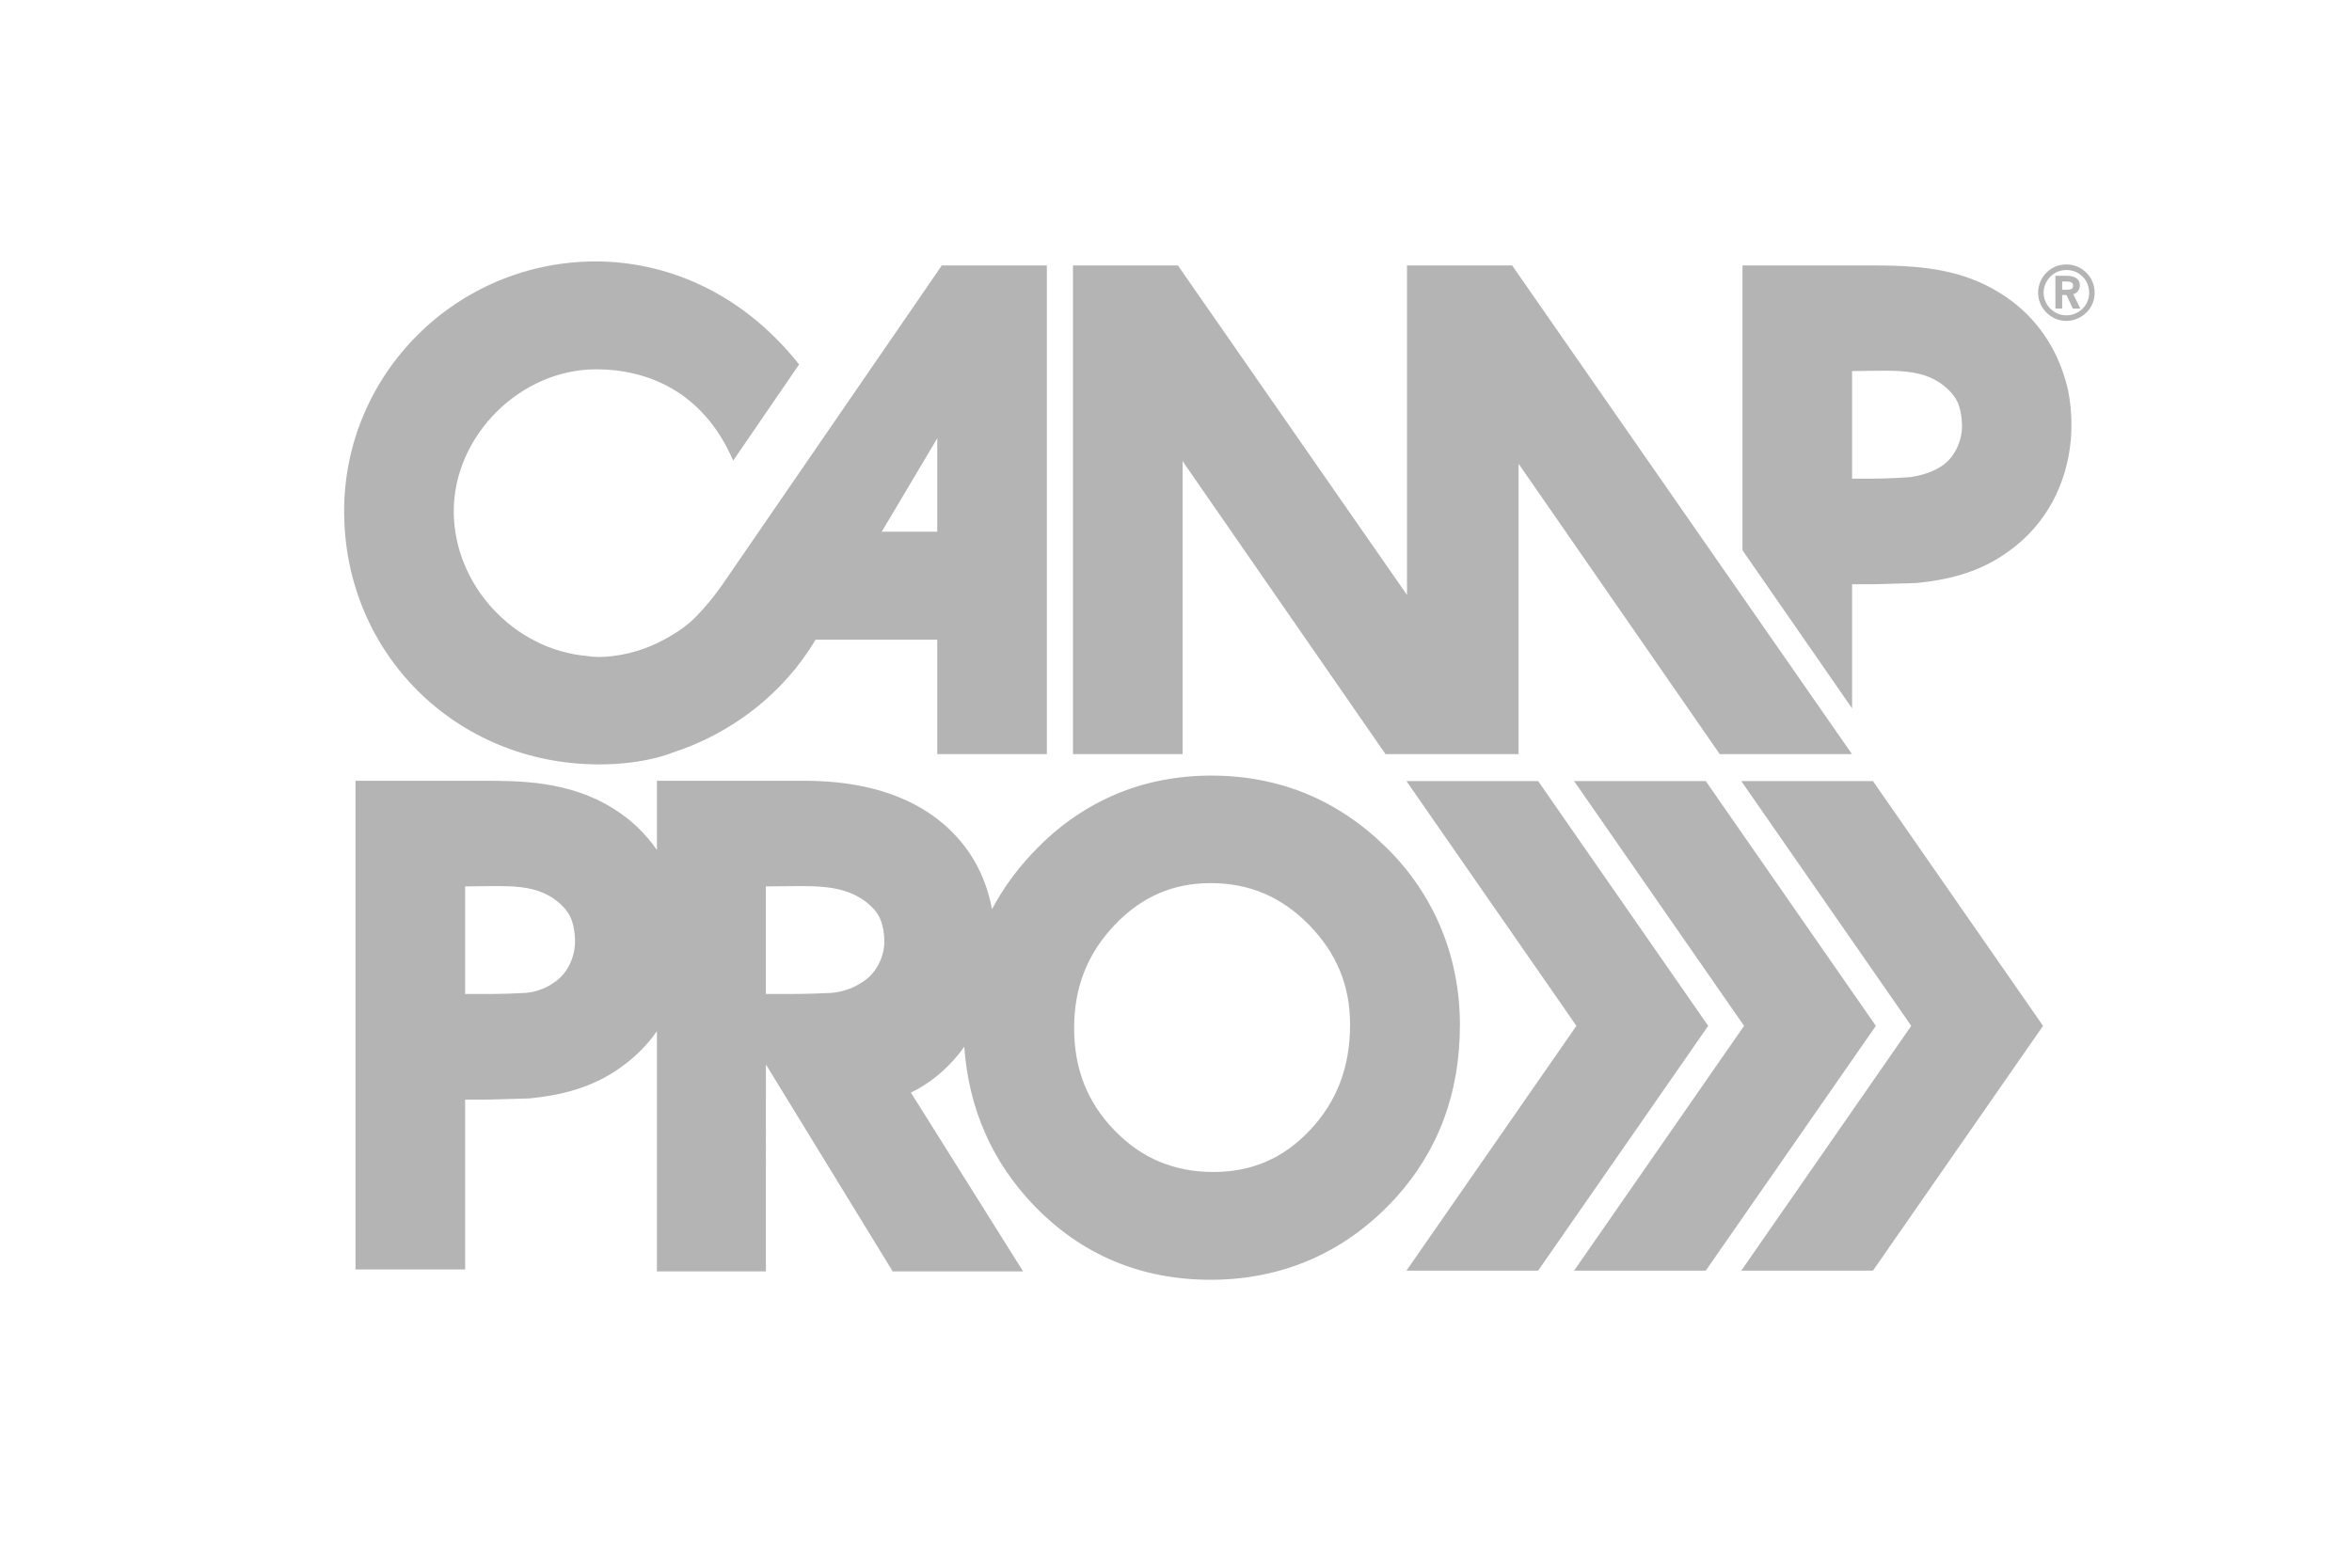 <?xml version="1.0" encoding="utf-8"?>
<!-- Generator: Adobe Illustrator 26.3.1, SVG Export Plug-In . SVG Version: 6.00 Build 0)  -->
<svg version="1.1" id="Lager_1" xmlns="http://www.w3.org/2000/svg" xmlns:xlink="http://www.w3.org/1999/xlink" x="0px" y="0px"
	 viewBox="0 0 150 100" style="enable-background:new 0 0 150 100;" xml:space="preserve">
<style type="text/css">
	.st0{fill-rule:evenodd;clip-rule:evenodd;fill:#B5B5B5;}
	.st1{fill:none;}
	.st2{fill:#B5B5B5;}
	.st3{fill:#B5B4B5;}
</style>
<g id="Page-1">
	<g id="Kinnarps-logo-dark-grey">
		<g id="Kinnarps">
			<path id="Fill-2" class="st0" d="M-226.3,11.1l-1.1-1.8h-19.4
				c0,0-8.9-10.6-8.9-10.7l-3.2,3.4c0-1.5-1-3.9-3.4-3.9
				s-3.8,2.2-5.2,4.2v-3.4l-5.8,0.8c0,1.8-0.9,3.7-1.6,3.7
				c-1.6,0,0.1-4.7-1.6-4.7c-1.8,0-3.6,2.9-5.3,4.5v-4.7l-5.5,1.3
				v9.9l-1.8,1.8c-0.6,0-1.2,0.1-1.6-0.5V-0.7l-5.5-1l-0.3,1
				c-0.7-0.9-1.1-1.5-2.7-1.5c-4.5,0-4.8,3.6-4.8,6.6v5.4
				c-0.4,0.7-1.4,2-2.2,2c-0.3,0-0.6-0.6-0.7-0.8V0.3
				c0,0-0.9-2-2.5-2s-3.7,2.4-5.5,3.9v-3.7l-5.8,1v9.7l-1.8,2.1
				c-0.4,0.3-1,0.3-1.3-0.3V0.3c0,0-0.5-1.9-2.4-1.9
				c-1.7,0-3.8,2.5-5.4,3.8v-3.7l-5.6,1v9.7l-2.1,2.1
				c-0.5,0.2-0.9,0-1.1-0.5v-12l-5.5,0.8v9.9l-2.1,2.1
				c-3.4-3.8-3.2-10-8.7-12c6.6-6.8,13.1-13.5,18.9-20.6h-7.9
				c-4,6-8.7,11.7-13.7,17.3C-359-9.7-357-15.6-357-22
				c-0.7-1.8-2.1-3.2-5-2.1c-4.1,2.8-8.7,6.6-11.3,11
				c-1.2,2.3-5.4,8.6-1.3,8.6c2.8,0,6.8-3.2,6.8-6
				c0-1.2-2.1-1-2.1-1c1.7-3.5,4.9-6.9,8.1-9.4L-361.5-20.6
				c-2,7.4-3.2,15.2-6,22.2c-3.1,1.7-7,4-7.6,7.8
				c0.3,1.3,1.4,2.2,2.9,1.8c0.9,0,1.6-1.3,2.4-0.8
				c-0.9,2.7-1.9,5.5-2.6,8.4l5.5,3.4c1.9-5.6,3.4-11.5,5-17.2
				c0-1,1.1-1.4,1.8-1.6c3.5,3.7,3.6,9.3,7.9,12.3
				c2.8,1.5,4.7-1.4,6.3-2.9c0,0,1.3,3.1,2.4,3.1
				c3.8,0,4.9-1.5,6.3-3.4v3.4h5.6V5.6
				c0.7-0.8,0.9-2.1,2-2.1c0.2,0,0.2,0.7,0.2,1v7.8
				c0,1.4,1.5,3.5,3.1,3.5c3,0,3.1-1.2,5.6-3.4v3.4h5.8V5.6
				c0.7-0.9,0.8-2.1,2-2.1c0.1,0.1,0.3,0.7,0.4,1.1v7.4
				c0.2,1.6,0.8,3,2.7,3.8c2.8,0.8,4.3-2,6.1-3.4
				c0,1,1.7,3.5,3.1,3.5c1.2,0,2.9-1.3,4.1-3c1,1.5,2.7,3,5,2.9
				c1.7-0.7,2.8-2,4.2-3.1v3.1h5.5V5.9l0.8-0.8
				c1-1.4,2.2,0,3.2,0.5c1.6,0.7,3.7,0.1,4.3-1.6v20.6h6.1
				v-9.5c0,0,1.1,0.4,1.7,0.4c2.7,0,7.3-8.1,7.3-11.6
				c-0.1,0,4.2,5,4.2,5c-1.1,0.7-5-1.1-4.7,1.8
				c0.2,0.7,9,4.9,10,5c1.5,0,2.8-0.8,3.4-2.1
				c0.4-0.7,0.3-2-0.1-2.7C-239.7,11-232.2,11.1-226.3,11.1
				L-226.3,11.1z M-371.2,8.2h-1C-371.5,6.8-370.1,5.1-368.5,4.8
				C-368.4,6.5-370,7.1-371.2,8.2L-371.2,8.2z M-296.5,9.7
				c0,0.6-0.6,1.3-1,1.3h-0.8c-0.4-0.4-0.6-6.5-0.3-9.4
				c0.8-1.5,1.6,0.3,2.1,0.8v7.3H-296.5z M-267.4,5.4
				c0.3-0.5,1.1-1.7,1.9-1.7c0.2,0,0.4,0.5,0.5,1.1
				c0,0.9,0,2.5,0,3.7l-2.4,2.6V5.4L-267.4,5.4z M-266,13.1h-0.3
				L-265,11.3C-264.6,12.2-265.5,12.8-266,13.1L-266,13.1z M-254.7,11.3h2.1
				l1.8,2.3L-254.7,11.3L-254.7,11.3z"/>
			<path id="Fill-3" class="st0" d="M-248.7-2.4c0.4,0.4,0.6,0.8,0.6,1.4
				s-0.2,1-0.6,1.4c-0.4,0.4-0.8,0.6-1.4,0.6c-0.6,0-1-0.2-1.4-0.6
				s-0.6-0.8-0.6-1.4c0-0.5,0.2-1,0.6-1.4
				c0.4-0.4,0.9-0.6,1.4-0.6
				C-249.6-2.9-249.1-2.7-248.7-2.4L-248.7-2.4z M-248.5-2.6
				c-0.4-0.4-1-0.7-1.6-0.7s-1.2,0.2-1.6,0.7
				c-0.4,0.5-0.7,1-0.7,1.6s0.2,1.2,0.7,1.6c0.4,0.5,1,0.7,1.6,0.7
				s1.2-0.2,1.6-0.7c0.5-0.5,0.7-1,0.7-1.6S-248.1-2.1-248.5-2.6L-248.5-2.6
				z M-249.8-1.1c-0.1,0-0.2,0.1-0.4,0.1h-0.4v-0.9h0.4c0.2,0,0.4,0,0.5,0.1
				s0.2,0.2,0.2,0.4C-249.5-1.3-249.6-1.1-249.8-1.1L-249.8-1.1z
				 M-251.1,0.3h0.4v-1h0.4c0.2,0,0.4,0,0.5,0.1c0.2,0.1,0.2,0.3,0.2,0.6
				v0.2v0.1l0,0l0,0h0.4l0,0v-0.1c0,0,0-0.1,0-0.2v-0.2c0-0.1-0.1-0.2-0.1-0.4
				c-0.1-0.1-0.2-0.2-0.4-0.2c0.2,0,0.3-0.1,0.4-0.1
				c0.2-0.1,0.2-0.3,0.2-0.5c0-0.3-0.1-0.5-0.4-0.6
				c-0.1-0.1-0.4-0.1-0.7-0.1h-0.9L-251.1,0.3L-251.1,0.3z"/>
			<polyline id="Fill-4" class="st0" points="-338.6,-7.5 -340.7,-7.5 -339.2,-8.9 
				-340.7,-10.4 -342.1,-8.9 -342.1,-10.9 -344.1,-10.9 -344.1,-8.9 
				-345.6,-10.4 -347,-8.9 -345.6,-7.5 -347.6,-7.5 -347.6,-5.5 
				-345.6,-5.5 -347,-4 -345.6,-2.6 -344.1,-4 -344.1,-2 
				-342.1,-2 -342.1,-4 -340.7,-2.6 -339.2,-4 -340.7,-5.5 
				-338.6,-5.5 -338.6,-7.5 			"/>
		</g>
	</g>
</g>
<g>
	<path class="st1" d="M-1254.6,274.5H-526v-518.1h-728.5V274.5H-1254.6z"/>
	<g>
		<path class="st2" d="M-271.7-55.4h146.9v-31.4h-146.9V-55.4z"/>
	</g>
	<g transform="translate(33)">
		<path class="st2" d="M-287.6-55.8h10.9v-30.6h-10.9V-55.8z"/>
	</g>
	<g>
		<path class="st2" d="M-271.7-55.8h10.9v-30.6h-10.9V-55.8z"/>
	</g>
	<g transform="translate(139 62)">
		<path class="st2" d="M-340-105.7h76.1v-11.7H-340V-105.7z"/>
	</g>
</g>
<g>
	<g>
		<path class="st2" d="M-151,128h7.7c0.8,0,1.1-0.2,1.1-1.1v-3.6
			c0-0.7-0.3-0.8-1.3-1.1l-11.1-3c-3.9-1.1-6.5-1.9-7.7-4.2
			l-5.8,19.4h6.4c-1.1-1.3-1.6-3.2-1.6-5.6v-5.7h11.2v3.8
			C-152.1,127.7-151.8,128-151,128z"/>
		<path class="st2" d="M-132.4,108.6H-143v-3.4c0-0.8-0.2-1.1-1.1-1.1h-6.8
			c-0.8,0-1.1,0.2-1.1,1.1v3.2c0,0.7,0.2,0.8,1.3,1.1
			l11.1,3c3.5,0.9,5.9,1.7,7.3,3.5L-132.4,108.6L-132.4,108.6
			L-132.4,108.6z"/>
		<path class="st2" d="M-194.2,95.2h12l7.1,30.1l7.1-30.1h28.1
			c4,0,6.4,1.4,7.5,4.2V86.3h-90.2v48.1h40.2L-194.2,95.2z"/>
	</g>
	<rect x="-222.6" y="155.3" class="st2" width="90.2" height="4.8"/>
	<g>
		<g>
			<path class="st2" d="M-214.8,142c0-0.3-0.2-0.4-0.4-0.4h-3.9
				c-0.3,0-0.4,0.2-0.4,0.4v5.8c0,0.3,0.2,0.4,0.4,0.4
				h3.9c0.3,0,0.4-0.2,0.4-0.4v-1H-217.5v-2.6h5.7v3.8
				c0,1.9-1,2.9-2.9,2.9h-4.9c-1.9,0-2.9-1-2.9-2.9v-6.3
				c0-1.9,1-2.9,2.9-2.9h4.9c1.9,0,2.9,1,2.9,2.9v1.4h-3V142
				L-214.8,142z"/>
		</g>
		<g>
			<path class="st2" d="M-201.3,151l-2.6-2.6h-2.2v2.6h-3v-12.1H-201.5
				c1.9,0,2.9,1,2.9,2.9v3.8c0,1.5-0.7,2.5-2,2.8l2.4,2.6H-201.3
				L-201.3,151z M-202,145.8c0.3,0,0.4-0.2,0.4-0.4v-3.4
				c0-0.3-0.2-0.4-0.4-0.4h-4.1v4.2H-202L-202,145.8z"/>
		</g>
		<g>
			<path class="st2" d="M-185.1,148.1c0,1.9-1,2.9-2.9,2.9h-5
				c-1.9,0-2.9-1-2.9-2.9v-9.2h3v9c0,0.3,0.2,0.4,0.4,0.4h4
				c0.3,0,0.4-0.2,0.4-0.4v-9h3V148.1L-185.1,148.1z"/>
		</g>
		<g>
			<path class="st2" d="M-174.4,138.9c1.9,0,2.9,1,2.9,2.9v3.8
				c0,1.9-1,2.9-2.9,2.9H-179v2.5h-3v-12.1L-174.4,138.9L-174.4,138.9z
				 M-174.9,145.7c0.3,0,0.4-0.2,0.4-0.4v-3.3
				c0-0.3-0.2-0.4-0.4-0.4H-179v4.1L-174.9,145.7L-174.9,145.7z"/>
		</g>
		<g>
			<path class="st2" d="M-161.6,138.9c1.9,0,2.9,1,2.9,2.9v3.8
				c0,1.9-1,2.9-2.9,2.9h-4.6v2.5h-3v-12.1L-161.6,138.9L-161.6,138.9
				z M-162.1,145.7c0.3,0,0.4-0.2,0.4-0.4v-3.3
				c0-0.3-0.2-0.4-0.4-0.4h-4.1v4.1L-162.1,145.7L-162.1,145.7z
				"/>
		</g>
		<g>
			<path class="st2" d="M-146.9,138.9v2.7h-6.7v2.1h5.4v2.7h-5.4v1.9
				h6.7v2.7H-156.5v-12.1L-146.9,138.9L-146.9,138.9L-146.9,138.9z"/>
		</g>
		<g>
			<path class="st2" d="M-132.9,138.9v12.1h-2.9l-5.7-7.8v7.8h-2.8v-12.1
				h3.1l5.5,7.2v-7.2H-132.9z"/>
		</g>
	</g>
</g>
<path class="st2" d="M229.4,43.8c1.1-0.1,2.2,0.3,3.1,1
	c0.7,0.7,1.1,1.6,1,2.6c0,0.6-0.2,1.3-0.5,1.8
	c-0.4,0.5-0.8,1-1.4,1.3c-0.7,0.4-1.4,0.7-2.1,0.9
	c-0.9,0.2-1.7,0.3-2.6,0.3c-0.8,0-1.6-0.1-2.4-0.2
	c-0.6-0.1-1.1-0.3-1.6-0.6c-0.4-0.2-0.7-0.6-0.9-1
	c-0.2-0.5-0.3-0.9-0.3-1.4c0-0.6,0.2-1.2,0.5-1.7
	c0.4-0.5,0.8-0.9,1.4-1.2c-0.3-0.2-0.6-0.5-0.9-0.8
	c-0.2-0.4-0.3-0.8-0.3-1.2c0-0.5,0.1-1,0.4-1.5
	c0.3-0.4,0.7-0.8,1.1-1.1c-0.5-0.4-1-0.8-1.3-1.4
	c-0.3-0.6-0.5-1.2-0.4-1.9c0-0.6,0.1-1.2,0.4-1.7
	c0.2-0.5,0.6-1,1-1.4c0.5-0.4,1-0.7,1.6-0.9
	c0.7-0.2,1.4-0.3,2.2-0.3c0.7,0,1.5,0.1,2.2,0.4
	c0.6,0.2,1.2,0.5,1.6,0.9c0.3-0.4,0.7-0.7,1.1-0.9
	c0.6-0.2,1.2-0.3,1.8-0.3c0,0.2,0.1,0.4,0.1,0.6
	c0,0.2,0,0.4,0,0.6c0,0.3,0,0.5,0,0.8s0,0.5-0.1,0.8h-1.9
	c0.1,0.2,0.2,0.4,0.2,0.6C232.5,37.2,232.5,37.5,232.5,37.8
	c0,0.6-0.1,1.2-0.3,1.7s-0.6,1-1,1.4c-0.5,0.4-1,0.7-1.6,0.9
	c-0.7,0.2-1.4,0.3-2.2,0.3c-0.6,0-1.2-0.1-1.8-0.2
	c-0.2,0.1-0.4,0.3-0.5,0.6C225,42.7,225,42.9,225,43
	c0,0.2,0.1,0.5,0.2,0.6c0.3,0.2,0.6,0.3,1,0.3L229.4,43.8z
	 M226.4,46.2c-0.3,0-0.6,0-0.9,0.1c-0.2,0.1-0.4,0.2-0.5,0.4
	c-0.1,0.2-0.2,0.3-0.3,0.5c0,0.2,0,0.4,0,0.5
	c0,0.5,0.2,0.9,0.6,1.2c0.6,0.2,1.2,0.4,1.8,0.3
	c0.8,0,1.6-0.1,2.4-0.5c0.5-0.2,0.9-0.7,0.9-1.3
	c0-0.2,0-0.3-0.1-0.4c0-0.1-0.1-0.3-0.2-0.4
	c-0.1-0.1-0.3-0.2-0.5-0.3c-0.3-0.1-0.5-0.1-0.8-0.1
	L226.4,46.2z M227.4,39.8c0.5,0.1,1.1-0.2,1.4-0.6
	c0.3-0.5,0.5-1,0.4-1.5c0-0.6-0.1-1.1-0.4-1.6
	c-0.4-0.4-0.9-0.6-1.4-0.6c-0.5-0.1-1.1,0.2-1.5,0.6
	c-0.3,0.5-0.5,1-0.4,1.6c0,0.5,0.1,1.1,0.4,1.5
	C226.3,39.7,226.8,39.9,227.4,39.8L227.4,39.8z"/>
<path class="st2" d="M235.9,33.7c0.2,0,0.5-0.1,0.7-0.1c0.2,0,0.4,0,0.7,0
	c0.2,0,0.5,0,0.7,0l0.7,0.1c0.1,0.1,0.1,0.2,0.1,0.3
	s0.1,0.3,0.1,0.5S239,34.8,239,35s0,0.3,0.1,0.4
	c0.4-0.5,0.8-1,1.3-1.4s1.2-0.6,1.9-0.6h0.5
	c0.2,0,0.3,0,0.4,0.1c0,0.2,0.1,0.4,0.1,0.5c0,0.2,0,0.4,0,0.6
	c0,0.2,0,0.6,0,0.9c0,0.3-0.1,0.6-0.1,0.9c-0.2,0-0.4,0-0.6,0
	h-0.4c-0.3,0-0.6,0-0.9,0.1c-0.4,0.1-0.7,0.2-1,0.4
	C240,37.2,239.7,37.6,239.6,38c-0.2,0.6-0.3,1.3-0.3,2v5.9
	c-0.3,0-0.6,0.1-0.8,0.1h-0.8h-1c-0.3,0-0.6,0-0.8-0.1V33.7z"/>
<path class="st2" d="M245.1,33.7c1.1-0.2,2.2-0.2,3.3,0v6.4
	c0,0.5,0,1.1,0.1,1.6c0.1,0.4,0.2,0.7,0.5,1
	c0.2,0.2,0.5,0.4,0.8,0.5c0.4,0.1,0.7,0.2,1.1,0.2
	c0.5,0,1,0,1.5-0.2v-9.5c1.1-0.2,2.2-0.2,3.3,0v11.7
	c-0.6,0.2-1.3,0.4-2,0.5c-0.8,0.2-1.7,0.3-2.6,0.2
	c-0.8,0-1.5,0-2.3-0.1c-0.7-0.1-1.4-0.4-2-0.8
	c-0.6-0.5-1.1-1.1-1.3-1.8c-0.4-1-0.5-2.1-0.5-3.1L245.1,33.7z"/>
<path class="st2" d="M258.6,33.7c0.2,0,0.4-0.1,0.7-0.1H260
	c0.5,0,0.9,0,1.3,0.1c0.1,0.1,0.1,0.2,0.1,0.3
	c0,0.2,0.1,0.3,0.1,0.5s0.1,0.3,0.1,0.5s0,0.3,0.1,0.4
	c0.2-0.3,0.3-0.5,0.5-0.7c0.2-0.2,0.5-0.5,0.7-0.6
	c0.3-0.2,0.6-0.4,1-0.5s0.8-0.2,1.2-0.2
	c0.6,0,1.3,0.1,1.9,0.4c0.6,0.3,1.1,0.6,1.5,1.1
	c0.5,0.6,0.8,1.2,1,1.9c0.3,0.9,0.4,1.8,0.4,2.7
	S269.8,41.4,269.5,42.2s-0.7,1.5-1.3,2.1
	c-0.6,0.6-1.3,1-2.1,1.3c-0.9,0.3-1.8,0.5-2.8,0.5
	c-0.3,0-0.5,0-0.8,0s-0.5,0-0.6-0.1v5.4c-0.3,0-0.6,0.1-0.9,0.1
	h-0.8h-0.8c-0.3,0-0.6,0-0.9-0.1L258.6,33.7z M262,43.2
	c0.5,0.1,1,0.2,1.5,0.2c0.8,0.1,1.7-0.3,2.2-0.9
	C266.3,41.7,266.5,40.7,266.5,39.7c0-0.5,0-0.9-0.1-1.4
	c-0.1-0.4-0.2-0.7-0.4-1.1c-0.2-0.3-0.4-0.5-0.7-0.7
	c-0.3-0.2-0.7-0.3-1-0.3c-0.3,0-0.7,0.1-1,0.2
	c-0.3,0.1-0.5,0.4-0.7,0.6c-0.2,0.3-0.3,0.6-0.4,0.9
	c-0.1,0.4-0.1,0.7-0.1,1.1L262,43.2z"/>
<path class="st2" d="M272.5,33.7c0.2,0,0.4-0.1,0.6-0.1h0.7
	c0.5,0,0.9,0,1.3,0.1c0.1,0.1,0.1,0.2,0.1,0.3
	c0,0.2,0.1,0.3,0.1,0.5s0.1,0.3,0.1,0.5s0,0.3,0.1,0.4
	c0.2-0.3,0.3-0.5,0.5-0.7c0.2-0.2,0.5-0.5,0.7-0.6
	c0.3-0.2,0.6-0.4,1-0.5s0.8-0.2,1.1-0.2
	c0.6,0,1.3,0.1,1.9,0.4c0.6,0.3,1.1,0.6,1.5,1.1
	c0.5,0.6,0.8,1.2,1,1.9c0.3,0.9,0.4,1.8,0.4,2.7
	S283.5,41.4,283.2,42.2c-0.3,0.8-0.7,1.5-1.3,2.1
	s-1.3,1-2.1,1.3c-0.9,0.3-1.8,0.5-2.8,0.5c-0.3,0-0.5,0-0.8,0
	c-0.3,0-0.5,0-0.6-0.1v5.4c-0.3,0-0.6,0.1-0.9,0.1h-0.8h-0.8
	c-0.3,0-0.6,0-0.8-0.1L272.5,33.7z M275.8,43.2c0.5,0.1,1,0.2,1.5,0.2
	C278.1,43.5,279,43.1,279.5,42.5c0.6-0.8,0.8-1.8,0.8-2.8
	c0-0.5,0-0.9-0.1-1.4c-0.1-0.4-0.2-0.7-0.4-1.1
	c-0.2-0.3-0.4-0.5-0.7-0.7C278.8,36.3,278.4,36.2,278,36.2
	c-0.3,0-0.7,0.1-1,0.2c-0.3,0.1-0.5,0.4-0.7,0.6
	C276.1,37.3,276,37.6,275.9,37.9c-0.1,0.4-0.1,0.7-0.1,1.1
	V43.2z"/>
<path class="st2" d="M289.1,40.8c0,0.8,0.4,1.5,1,2c0.7,0.5,1.5,0.7,2.4,0.6
	c0.5,0,1.1-0.1,1.6-0.1c0.5-0.1,1.1-0.2,1.6-0.4
	c0.2,0.4,0.3,0.7,0.4,1.1c0.1,0.5,0.2,0.9,0.2,1.4
	c-1.3,0.5-2.7,0.7-4.1,0.7c-1,0-2-0.1-2.9-0.5
	c-0.8-0.3-1.4-0.7-2-1.3c-0.5-0.6-0.9-1.2-1.1-2
	c-0.2-0.8-0.4-1.7-0.4-2.5c0-0.9,0.1-1.7,0.4-2.5
	c0.2-0.7,0.6-1.4,1.1-2s1.1-1.1,1.8-1.4
	c0.8-0.4,1.7-0.5,2.5-0.5c0.8,0,1.5,0.1,2.3,0.4
	c0.6,0.3,1.2,0.7,1.7,1.2s0.8,1.2,1,1.8
	C296.8,37.5,297,38.3,297,39.1c0,0.3,0,0.6,0,0.9c0,0.3,0,0.5-0.1,0.7
	L289.1,40.8z M293.9,38.4c0-0.7-0.2-1.3-0.6-1.8
	c-0.4-0.5-1-0.7-1.6-0.7c-0.7,0-1.3,0.2-1.8,0.7
	c-0.4,0.5-0.7,1.2-0.7,1.8H293.9z"/>
<path class="st2" d="M299.6,33.7c0.2,0,0.4-0.1,0.7-0.1c0.2,0,0.5,0,0.7,0
	c0.3,0,0.5,0,0.7,0c0.2,0,0.4,0.1,0.6,0.1
	c0.1,0.1,0.1,0.2,0.1,0.3S302.5,34.3,302.5,34.5l0.1,0.5
	c0,0.2,0,0.3,0.1,0.4c0.2-0.3,0.4-0.5,0.6-0.7
	c0.2-0.2,0.5-0.5,0.8-0.6c0.3-0.2,0.6-0.4,1-0.5
	c0.4-0.1,0.8-0.2,1.2-0.2c1.1-0.1,2.3,0.3,3.1,1.1
	c0.8,1,1.1,2.3,1,3.5v7.7c-1.1,0.2-2.2,0.2-3.3,0v-6.8
	c0-0.7-0.1-1.4-0.4-2c-0.3-0.5-0.8-0.7-1.3-0.7
	c-0.3,0-0.6,0-0.8,0.1c-0.3,0.1-0.6,0.2-0.8,0.5
	c-0.3,0.3-0.4,0.6-0.5,1c-0.2,0.5-0.2,1.1-0.2,1.6v6.4
	c-1.1,0.2-2.2,0.2-3.3,0L299.6,33.7z"/>
<path class="st2" d="M251.7,27.6c0.2,0.3,0.4,0.7,0.5,1.1
	c0.1,0.5,0.2,1,0.2,1.5c-0.6,0.2-1.2,0.4-1.8,0.5
	C250,30.8,249.5,30.8,248.9,30.8c-0.9,0-1.8-0.1-2.6-0.5
	C245.6,30,245,29.5,244.5,29c-0.5-0.6-0.9-1.2-1.1-2
	C243.1,26.2,243,25.3,243,24.5s0.1-1.7,0.4-2.5
	c0.2-0.7,0.6-1.4,1.1-2s1.1-1.1,1.8-1.4
	c0.8-0.3,1.7-0.5,2.6-0.5c0.3,0,0.7,0,1,0c0.3,0,0.6,0,0.8,0.1
	c0.2,0,0.5,0.1,0.7,0.1c0.3,0.1,0.6,0.2,0.9,0.3
	c0,0.4,0,0.8-0.1,1.2S252,20.7,251.8,21.1
	c-0.4-0.1-0.8-0.2-1.2-0.3c-0.4-0.1-0.8-0.1-1.2-0.1
	c-0.8,0-1.7,0.3-2.2,1c-0.5,0.8-0.8,1.7-0.7,2.7
	c-0.1,1,0.2,2,0.8,2.8c0.6,0.6,1.3,0.9,2.2,0.9h0.7
	c0.2,0,0.4,0,0.6-0.1c0.2,0,0.4-0.1,0.6-0.1L251.7,27.6z"/>
<path class="st2" d="M254.6,13.3c1.1-0.2,2.2-0.2,3.3,0V25.6
	c0,0.4,0,0.8,0.1,1.2c0,0.2,0.1,0.5,0.3,0.7
	c0.1,0.2,0.3,0.3,0.5,0.3c0.2,0.1,0.5,0.1,0.7,0.1h0.4
	c0.1,0,0.3,0,0.4-0.1c0.2,0.6,0.3,1.2,0.3,1.9v0.3
	c0,0.1,0,0.2,0,0.3c-0.3,0.1-0.6,0.1-0.9,0.2c-0.3,0-0.7,0-1,0
	c-1.1,0.1-2.1-0.3-2.9-1C255,28.6,254.6,27.4,254.7,26.2
	L254.6,13.3z"/>
<path class="st2" d="M267.5,30.7c-0.9,0-1.8-0.1-2.6-0.5
	c-0.7-0.3-1.3-0.8-1.8-1.3c-0.5-0.6-0.9-1.3-1.1-2
	c-0.3-0.8-0.4-1.6-0.4-2.5s0.1-1.7,0.4-2.5
	c0.2-0.7,0.6-1.4,1.1-2s1.1-1,1.8-1.4
	c0.8-0.3,1.7-0.5,2.6-0.5s1.8,0.2,2.6,0.5
	c0.7,0.3,1.3,0.8,1.8,1.4c0.5,0.6,0.9,1.3,1.1,2
	c0.2,0.8,0.4,1.7,0.4,2.5s-0.1,1.7-0.4,2.5
	c-0.2,0.7-0.6,1.4-1.1,2s-1.1,1-1.8,1.3
	C269.2,30.6,268.3,30.7,267.5,30.7z M267.5,28.2c0.8,0.1,1.5-0.3,1.9-1
	C269.8,26.3,270,25.4,270,24.4c0.1-1-0.1-1.9-0.6-2.8
	c-0.4-0.7-1.1-1-1.9-1c-0.8-0.1-1.5,0.3-1.9,1
	C265.2,22.5,265,23.4,265,24.4s0.1,1.9,0.6,2.8
	C266,27.8,266.7,28.2,267.5,28.2L267.5,28.2z"/>
<path class="st2" d="M275.7,18.3c1.1-0.2,2.2-0.2,3.3,0v6.4
	c0,0.5,0,1.1,0.1,1.6c0.1,0.4,0.2,0.7,0.5,1
	c0.2,0.2,0.5,0.4,0.8,0.5c0.4,0.1,0.7,0.2,1.1,0.2
	c0.5,0,1,0,1.5-0.2v-9.5c1.1-0.2,2.2-0.2,3.3,0v11.7
	c-0.6,0.2-1.3,0.4-2,0.5c-0.8,0.2-1.7,0.2-2.6,0.2
	c-0.8,0-1.5-0.1-2.3-0.2c-0.7-0.1-1.4-0.4-2-0.8
	c-0.6-0.5-1.1-1.1-1.3-1.8c-0.4-1-0.5-2.1-0.5-3.1L275.7,18.3z"/>
<path class="st2" d="M296.6,13.3l0.8-0.1c0.3,0,0.5,0,0.8,0c0.3,0,0.5,0,0.8,0
	c0.3,0,0.6,0,0.8,0.1V30.1c-0.7,0.2-1.5,0.4-2.2,0.5
	c-0.9,0.1-1.8,0.2-2.8,0.2c-0.8,0-1.6-0.1-2.4-0.3
	c-0.7-0.2-1.4-0.6-2-1.1c-0.6-0.5-1.1-1.2-1.4-1.9
	c-0.4-0.9-0.5-1.9-0.5-2.9c0-0.9,0.1-1.7,0.4-2.5
	c0.5-1.5,1.7-2.8,3.2-3.4c0.8-0.3,1.7-0.5,2.6-0.5
	c0.3,0,0.6,0,0.9,0S296.2,18.3,296.5,18.3L296.6,13.3z M296.6,20.8
	c-0.2-0.1-0.5-0.1-0.8-0.1c-0.2,0-0.5,0-0.7,0
	c-0.5,0-0.9,0.1-1.3,0.3c-0.4,0.2-0.7,0.5-1,0.8
	c-0.3,0.4-0.4,0.8-0.5,1.2c-0.1,0.5-0.2,1-0.2,1.5
	c0,0.6,0.1,1.1,0.3,1.6C292.5,26.5,292.7,26.9,293,27.2
	s0.6,0.5,1,0.6s0.8,0.2,1.2,0.2c0.2,0,0.5,0,0.7,0
	s0.5-0.1,0.7-0.1L296.6,20.8z"/>
<path class="st2" d="M366.4,14.2c-1.9,0-3.5,1.6-3.5,3.5s1.6,3.5,3.5,3.5s3.5-1.6,3.5-3.5
	l0,0C369.9,15.8,368.3,14.2,366.4,14.2z M366.4,20.6
	c-1.6,0-2.9-1.3-2.9-2.9c0-1.6,1.3-2.9,2.9-2.9
	s2.9,1.3,2.9,2.9S368,20.6,366.4,20.6L366.4,20.6z"/>
<path class="st2" d="M367.9,19.4c0-0.1,0-0.3,0-0.4c0-0.2,0-0.4,0-0.5
	s-0.1-0.3-0.1-0.4c-0.1-0.1-0.2-0.2-0.3-0.2
	c0.3-0.2,0.5-0.5,0.5-0.9c0-0.2-0.1-0.4-0.2-0.6
	c-0.1-0.2-0.3-0.3-0.4-0.4c-0.1,0-0.2-0.1-0.3-0.1
	c-0.1,0-0.2,0-0.3,0H365v3.8h0.5v-1.7h1.3c0.2,0,0.4,0,0.5,0.2
	c0.1,0.1,0.1,0.2,0.1,0.3s0,0.3,0,0.6
	c0,0.2,0,0.4,0.1,0.6h0.6v-0.1C368,19.5,367.9,19.5,367.9,19.4z
	 M367.3,17.2c0,0.1-0.1,0.2-0.2,0.2
	c-0.1,0.1-0.2,0.1-0.4,0.1h-1.3v-1.3h1.3
	c0.2,0,0.4,0.1,0.5,0.2c0.1,0.1,0.2,0.3,0.1,0.5
	c0,0.1,0,0.1,0,0.2C367.4,17.2,367.3,17.2,367.3,17.2
	L367.3,17.2z"/>
<path class="st2" d="M330,22.1c3.2-3.9,7.9-6.3,13-6.5
	c6.9,0,13.1,4.3,15.4,10.9c0.3,0,0.5,0,0.8,0
	c5.4,0.4,9.5,5.2,9.1,10.6c-0.4,4.9-4.2,8.7-9.1,9.1
	C347.8,46.1,330,22.1,330,22.1z"/>
<path class="st2" d="M321.3,9.6L321.3,9.6L321.3,9.6z"/>
<path class="st2" d="M326.8,26.4c0.3,0,0.5,0,0.8,0l1.8-3.2
	c0,0,1.6,5.6,19.6,22.9c0,0-11.9,1.6-16.6-1.7
	c-4.5,3.1-10.6,2-13.8-2.4c-3.1-4.5-2-10.6,2.4-13.8
	C322.7,27,324.7,26.4,326.8,26.4L326.8,26.4z"/>
<g>
	<g>
		<g>
			<path class="st3" d="M131.78,20.472c-0.236,0-0.467-0.048-0.686-0.141
				c-0.217-0.092-0.415-0.227-0.587-0.399c-0.168-0.169-0.299-0.364-0.389-0.58
				c-0.09-0.216-0.136-0.446-0.136-0.681c0-0.203,0.033-0.401,0.098-0.588
				c0.066-0.19,0.162-0.367,0.286-0.524c0.174-0.222,0.384-0.393,0.625-0.511
				c0.24-0.118,0.505-0.178,0.788-0.178c0.244,0,0.48,0.046,0.7,0.136
				c0.22,0.091,0.417,0.226,0.587,0.399c0.166,0.164,0.297,0.359,0.387,0.579
				c0.089,0.217,0.134,0.448,0.134,0.686c0,0.243-0.045,0.477-0.135,0.695
				c-0.09,0.216-0.223,0.41-0.396,0.577c-0.173,0.168-0.372,0.299-0.594,0.39
				C132.243,20.425,132.013,20.472,131.78,20.472z M131.788,17.224
				c-0.199,0-0.386,0.036-0.557,0.106c-0.173,0.07-0.328,0.174-0.463,0.309
				c-0.138,0.141-0.247,0.303-0.323,0.482c-0.077,0.183-0.114,0.363-0.114,0.552
				c0,0.185,0.038,0.368,0.113,0.545c0.073,0.173,0.179,0.33,0.316,0.466
				c0.136,0.137,0.293,0.245,0.469,0.32c0.366,0.155,0.769,0.144,1.108,0.003
				c0.178-0.073,0.335-0.176,0.48-0.316c0.134-0.134,0.236-0.285,0.311-0.461
				c0.073-0.173,0.11-0.356,0.11-0.543c0-0.2-0.036-0.391-0.106-0.567
				c-0.071-0.175-0.174-0.333-0.307-0.469c-0.138-0.139-0.293-0.243-0.473-0.319
				C132.175,17.26,131.99,17.224,131.788,17.224z M132.673,19.684h-0.479l-0.4-0.864
				h-0.278v0.864h-0.432v-2.094h0.678c0.283,0,0.501,0.049,0.648,0.145
				c0.155,0.103,0.234,0.256,0.234,0.456c0,0.158-0.044,0.29-0.133,0.394
				c-0.072,0.086-0.167,0.146-0.286,0.181L132.673,19.684z M131.517,18.485h0.255
				c0.169,0,0.288-0.022,0.353-0.064c0.06-0.037,0.087-0.097,0.087-0.189
				c0-0.099-0.031-0.167-0.093-0.209c-0.069-0.046-0.189-0.069-0.356-0.069h-0.247
				V18.485z"/>
		</g>
	</g>
	<g>
		<g>
			<g>
				<polygon class="st3" points="118.111,48.105 96.435,16.93 91.424,16.93 90.539,16.93 
					89.732,16.93 89.732,37.953 75.119,16.93 72.004,16.93 71.12,16.93 
					68.429,16.93 68.429,48.105 75.42,48.105 75.42,29.414 88.363,48.105 
					91.585,48.105 92.148,48.105 96.848,48.105 96.848,32.315 96.848,29.579 
					109.678,48.105 				"/>
				<path class="st3" d="M131.686,24.127l-0.032-0.106
					c-0.697-2.25-2.104-4.084-4.063-5.302c-2.606-1.652-5.437-1.789-8.351-1.789
					h-8.113V35.098l6.99,10.086v-7.916h1.342l2.68-0.075l0.163-0.01
					c1.684-0.177,3.877-0.573,5.875-2.071c2.271-1.648,3.656-4.18,3.901-7.164
					C132.211,25.889,131.83,24.548,131.686,24.127z M123.774,29.767
					c-0.539,0.337-1.154,0.549-1.934,0.667c-0.282,0.02-1.389,0.097-2.382,0.097
					h-1.342v-6.864h0.215c0.308,0,0.619-0.006,0.933-0.011
					c0.294-0.005,0.59-0.009,0.886-0.009c1.008,0,2.06,0.05,2.935,0.427
					c1.147,0.495,1.64,1.35,1.64,1.35c0.095,0.149,0.39,0.693,0.403,1.721
					C125.141,28.203,124.6,29.255,123.774,29.767z"/>
			</g>
			<path class="st3" d="M64.073,16.93h-0.911h-3.096L46.025,37.357
				c0,0-1.274,1.828-2.391,2.641c-1.056,0.768-2.244,1.354-3.462,1.65
				c-0.877,0.214-1.551,0.259-1.964,0.259c-0.323,0-0.502-0.028-0.487-0.024
				l-0.244-0.034c-4.708-0.39-8.538-4.535-8.538-9.24
				c0-4.822,4.246-9.052,9.088-9.052c3.109,0,6.773,1.291,8.733,5.825l4.204-6.136
				c-3.805-4.789-8.701-6.569-12.973-6.569c-8.846,0-16.043,7.146-16.043,15.932
				c0,9.034,7.106,16.115,16.19,16.151h0.07c2.981,0,4.704-0.76,4.704-0.76
				c3.754-1.209,7.089-3.791,9.101-7.196h7.762v7.301h6.989V16.93H64.073z
				 M59.775,32.137v1.777h-3.54l3.54-5.957V32.137z"/>
			<polygon class="st3" points="98.095,49.824 89.697,49.824 100.537,65.438 89.697,81.052 
				98.095,81.052 108.941,65.438 			"/>
			<polygon class="st3" points="108.786,49.824 100.389,49.824 111.228,65.438 100.389,81.052 
				108.786,81.052 119.633,65.438 			"/>
			<polygon class="st3" points="119.448,49.824 111.051,49.824 121.89,65.438 111.051,81.052 
				119.448,81.052 130.296,65.438 			"/>
			<path class="st3" d="M91.891,59.178c-0.807-1.935-1.997-3.676-3.533-5.169
				c-1.519-1.49-3.228-2.631-5.077-3.39c-1.854-0.76-3.885-1.146-6.033-1.146
				c-2.126,0-4.139,0.386-5.981,1.147c-1.843,0.762-3.526,1.893-4.984,3.352
				c-1.233,1.213-2.243,2.563-3.017,4.022c-0.423-2.242-1.486-4.087-3.175-5.502
				c-2.132-1.784-5.092-2.688-8.796-2.688H41.895v4.414
				c-0.726-1.047-1.649-1.938-2.758-2.626c-2.82-1.788-6.017-1.788-8.351-1.788
				h-8.113v31.172h6.991V70.142h1.341L33.683,70.068l0.163-0.01
				c1.685-0.177,3.878-0.573,5.877-2.071c0.854-0.62,1.582-1.365,2.172-2.211
				v15.324h6.951V67.9l8.086,13.199h8.317l-7.156-11.404
				c1.149-0.556,2.166-1.375,3.043-2.448c0.129-0.157,0.243-0.321,0.361-0.484
				c0.279,3.955,1.777,7.368,4.47,10.157c3.022,3.129,6.804,4.714,11.244,4.714
				c2.304,0,4.479-0.445,6.464-1.324c1.985-0.88,3.782-2.193,5.341-3.909
				c1.357-1.496,2.391-3.19,3.073-5.03c0.676-1.822,1.018-3.833,1.018-5.981
				C93.107,63.199,92.698,61.109,91.891,59.178z M35.32,62.68
				c-0.936,0.68-1.964,0.663-1.964,0.663c-0.282,0.023-1.362,0.062-2.351,0.062
				h-1.341v-6.864c0,0,0.58-0.003,0.894-0.008
				c0.295-0.006,0.847-0.012,1.142-0.012c1.006,0,2.059,0.047,2.931,0.427
				c1.188,0.518,1.64,1.351,1.64,1.351c0.096,0.15,0.39,0.693,0.403,1.72
				C36.688,61.076,36.147,62.168,35.32,62.68z M54.941,62.68
				c-1.008,0.68-2.117,0.663-2.117,0.663c-0.304,0.023-1.467,0.062-2.534,0.062
				h-1.445v-6.864c0,0,0.625-0.003,0.963-0.008
				c0.318-0.006,0.913-0.012,1.232-0.012c1.084,0,2.219,0.047,3.158,0.427
				c1.281,0.518,1.767,1.351,1.767,1.351c0.104,0.15,0.42,0.693,0.435,1.72
				C56.415,61.076,55.832,62.168,54.941,62.68z M83.541,72.093
				c-1.69,1.793-3.7,2.665-6.147,2.665c-2.509,0-4.57-0.862-6.299-2.634
				c-1.743-1.79-2.592-3.934-2.592-6.551c0-2.592,0.846-4.741,2.583-6.569
				c1.709-1.797,3.712-2.672,6.125-2.672c2.463,0,4.514,0.871,6.267,2.658
				c1.766,1.803,2.624,3.884,2.624,6.364
				C86.102,68.06,85.264,70.265,83.541,72.093z"/>
		</g>
	</g>
</g>
</svg>

